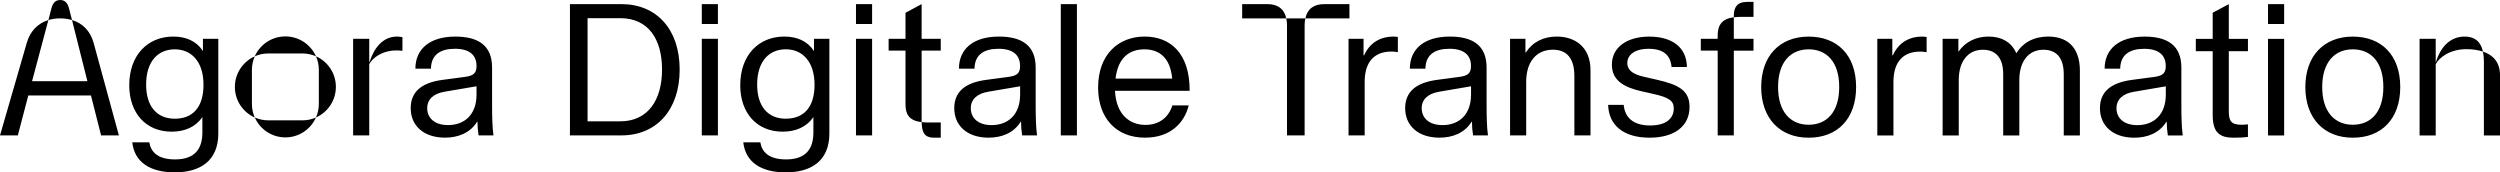 <svg aria-label="Agora Digitale Transformation" xmlns="http://www.w3.org/2000/svg" viewBox="0 0 1200 82.73"><path d="m298.24,1.97h-24.67v63.02h24.67c16.84,0,28-12.15,28-31.6s-11.16-31.42-28-31.42Zm-.54,56.27h-15.67V8.72h15.67c13.59,0,20.08,10.17,20.08,24.67s-6.66,24.85-20.08,24.85ZM336.86,1.97h7.74v9.54h-7.74V1.97Zm0,16.66h7.74v46.37h-7.74V18.63Zm53.84,5.85c-3.15-4.77-8.1-6.93-14.23-6.93-12.24,0-21.16,8.82-21.16,23.41,0,13.23,7.92,22.24,20.35,22.24,6.21,0,11.43-2.16,14.77-7.02v7.38c0,8.1-3.78,12.96-13.14,12.96-8.37,0-11.61-3.69-12.33-8.19h-8.19c1.08,9.45,8.46,14.41,20.44,14.41s20.89-5.4,20.89-18.64V18.63h-7.38v5.85Zm-13.5,32.5c-8.64,0-13.77-5.94-13.77-16.39,0-11.34,5.85-16.93,13.77-16.93s13.78,5.85,13.78,17.02-5.49,16.29-13.78,16.29Zm33.67-38.35h7.74v46.37h-7.74V18.63Zm0-16.66h7.74v9.54h-7.74V1.97Zm31.51,56.63c.81.09,1.71.18,2.61.18h6.57v7.29h-3.24c-4.95,0-5.76-2.88-5.94-7.47Zm0-39.97h9.18v5.67h-9.18v34.3c-6.12-.63-7.74-3.96-7.74-8.37v-25.93h-8.1v-5.67h8.1V6.12l7.74-4.14v16.66Zm54.74,13.78c0-10.62-6.66-14.86-17.65-14.86-12.24,0-19.18,5.94-19.18,15.4h7.47c.09-6.66,4.5-9.54,11.52-9.54s10.35,3.06,10.35,8.28c0,3.42-1.44,4.68-5.58,5.22l-10.8,1.44c-10.08,1.35-15.21,5.76-15.21,13.59,0,8.37,6.21,14.14,16.48,14.14,6.12,0,12.06-2.16,15.4-7.65h.18c0,2.16.18,4.41.54,6.57h7.11v-.36c-.54-3.69-.63-9-.63-15.22v-17.02Zm-7.47,13.05c0,9.36-5.58,14.59-13.68,14.59-6.48,0-9.99-3.42-9.99-8.1,0-4.23,2.97-7.02,8.37-7.92l15.31-2.61v4.05ZM509.18,1.97h7.74v63.02h-7.74V1.97Zm40.24,15.58c-12.42,0-22.33,8.46-22.33,24.49,0,14.59,8.64,24.04,22.51,24.04,12.24,0,18.91-7.11,20.98-15.49h-7.83c-1.98,6.12-6.66,9.36-12.96,9.36-7.29,0-14.05-4.68-14.59-16.38h35.83c.09-18.01-9.27-26.02-21.61-26.02Zm-13.95,20.17c1.17-10.35,6.93-14.04,13.86-14.04s12.42,3.87,13.32,14.04h-27.19Zm112.27-28.9h-21.16c.9-4.5,4.05-6.84,9-6.84h12.15v6.84Zm-30.34,0h-21.16V1.97h12.15c4.95,0,8.1,2.34,9,6.84Zm0,0h9.18c-.27.99-.36,2.16-.36,3.42v52.76h-8.46V12.24c0-1.26-.09-2.43-.36-3.42Zm51.41,8.73c.45,0,.9,0,2.16.18v7.29c-1.71-.27-2.52-.27-3.15-.27-7.74,0-12.78,4.5-12.78,14.58v25.66h-7.74V18.63h7.2v7.92h.27c2.88-6.48,8.37-9,14.04-9Zm44.75,14.86c0-10.62-6.66-14.86-17.65-14.86-12.24,0-19.18,5.94-19.18,15.4h7.47c.09-6.66,4.5-9.54,11.52-9.54s10.35,3.06,10.35,8.28c0,3.42-1.44,4.68-5.58,5.22l-10.8,1.44c-10.08,1.35-15.21,5.76-15.21,13.59,0,8.37,6.21,14.14,16.48,14.14,6.12,0,12.06-2.16,15.4-7.65h.18c0,2.16.18,4.41.54,6.57h7.11v-.36c-.54-3.69-.63-9-.63-15.22v-17.02Zm-7.47,13.05c0,9.36-5.58,14.59-13.68,14.59-6.48,0-9.99-3.42-9.99-8.1,0-4.23,2.97-7.02,8.37-7.92l15.31-2.61v4.05Zm57.35-11.7v31.24h-7.74v-28.45c0-9.54-4.5-12.69-10.35-12.69-7.83,0-12.78,5.76-12.78,15.39v25.75h-7.74V18.63h7.38v6.57h.18c3.33-5.13,8.55-7.65,14.85-7.65,8.73,0,16.21,4.95,16.21,16.21Zm47.54,17.56c0,9.27-7.29,14.77-19.18,14.77-12.69,0-19.63-6.12-19.9-15.76h7.47c.54,5.85,4.32,9.9,12.69,9.9,7.65,0,11.34-3.33,11.34-8.19,0-3.51-1.98-5.22-9.72-6.93l-5.58-1.26c-8.55-1.89-14.4-5.22-14.4-12.78,0-8.55,7.47-13.5,17.92-13.5s17.92,4.68,18.1,14.59h-7.38c-.45-5.31-3.51-8.73-10.98-8.73-7.02,0-10.26,3.15-10.26,6.84,0,4.77,5.49,6.03,9.09,6.84l5.13,1.17c10.26,2.34,15.66,5.04,15.66,13.05Zm21.25-43.03v10.35h9.45v5.67h-9.45v40.69h-7.74V24.3h-8.1v-5.67h8.1v-1.71c0-4.95,2.16-7.92,7.74-8.64Zm6.3-7.38h3.15v7.2h-6.48c-1.08,0-2.07.09-2.97.18v-.81c0-3.96,1.62-6.57,6.3-6.57Zm29.62,16.66c-13.87,0-22.78,9.27-22.78,24.22s8.91,24.31,22.78,24.31,22.78-9.09,22.78-24.31-8.91-24.22-22.78-24.22Zm0,42.31c-8.64,0-14.68-6.12-14.68-18.1s6.03-18.1,14.68-18.1,14.67,6.03,14.67,18.1-6.03,18.1-14.67,18.1Zm54.47-42.31c.45,0,.9,0,2.16.18v7.29c-1.71-.27-2.52-.27-3.15-.27-7.74,0-12.78,4.5-12.78,14.58v25.66h-7.74V18.63h7.2v7.92h.27c2.88-6.48,8.37-9,14.04-9Zm75.72,16.57v30.88h-7.74v-29.35c0-8.73-4.23-11.79-9.81-11.79-7.2,0-11.52,5.76-11.52,14.49v26.65h-7.74v-29.35c0-8.73-4.23-11.79-9.81-11.79-7.2,0-11.52,5.76-11.52,14.49v26.65h-7.74V18.63h7.56v6.12h.09c3.24-4.68,8.37-7.2,14.4-7.2,5.58,0,10.8,2.16,13.32,8.01,3.15-5.13,8.46-8.01,15.31-8.01,8.1,0,15.22,4.05,15.22,16.57Zm48.71-1.71c0-10.62-6.66-14.86-17.65-14.86-12.24,0-19.18,5.94-19.18,15.4h7.47c.09-6.66,4.5-9.54,11.52-9.54s10.35,3.06,10.35,8.28c0,3.42-1.44,4.68-5.58,5.22l-10.8,1.44c-10.08,1.35-15.21,5.76-15.21,13.59,0,8.37,6.21,14.14,16.48,14.14,6.12,0,12.06-2.16,15.4-7.65h.18c0,2.16.18,4.41.54,6.57h7.11v-.36c-.54-3.69-.63-9-.63-15.22v-17.02Zm-7.47,13.05c0,9.36-5.58,14.59-13.68,14.59-6.48,0-9.99-3.42-9.99-8.1,0-4.23,2.97-7.02,8.37-7.92l15.31-2.61v4.05Zm30.25-26.83h9.18v5.94h-9.18v28.9c0,4.5,1.08,6.39,6.03,6.39.45,0,1.44,0,3.15-.18v6.03c-2.07.27-4.05.36-7.02.36-6.39,0-9.9-2.34-9.9-10.8v-30.7h-8.1v-5.94h8.1V6.12l7.74-4.14v16.66Zm18.82,0h7.74v46.37h-7.74V18.63Zm0-16.66h7.74v9.54h-7.74V1.97Zm40.69,15.58c-13.87,0-22.78,9.27-22.78,24.22s8.91,24.31,22.78,24.31,22.78-9.09,22.78-24.31-8.91-24.22-22.78-24.22Zm0,42.31c-8.64,0-14.68-6.12-14.68-18.1s6.03-18.1,14.68-18.1,14.67,6.03,14.67,18.1-6.03,18.1-14.67,18.1Zm62.48-35.11c-2.43-.81-5.13-1.17-7.92-1.17-7.92,0-13.05,3.96-14.76,7.2v34.21h-7.74V18.63h7.74v11.16h.09c1.98-6.39,6.21-12.24,13.86-12.24,4.59,0,7.65,2.25,8.73,7.2Zm8.19,11.34v28.9h-7.74V29.61c0-1.89-.18-3.51-.45-4.86,4.77,1.62,8.19,5.04,8.19,11.34ZM44.92,20.52l12.15,44.47h-8.55l-4.86-19.17H13.59l-5.04,19.17H0L12.87,20.52c1.62-5.67,5.4-9.36,10.35-10.89l-7.83,29.35h26.56l-7.38-29.35c4.95,1.44,8.73,5.13,10.35,10.89Zm-16.02-11.7c-2.07,0-3.96.27-5.67.81l1.44-5.58c.63-2.43,1.8-4.05,4.23-4.05s3.6,1.62,4.23,4.05l1.44,5.58c-1.8-.54-3.69-.81-5.67-.81Zm68.51,15.66c-3.15-4.77-8.1-6.93-14.22-6.93-12.24,0-21.15,8.82-21.15,23.41,0,13.23,7.92,22.24,20.34,22.24,6.21,0,11.43-2.16,14.76-7.02v7.38c0,8.1-3.78,12.96-13.14,12.96-8.37,0-11.61-3.69-12.33-8.19h-8.19c1.08,9.45,8.46,14.4,20.43,14.4s20.88-5.4,20.88-18.63V18.63h-7.38v5.85Zm-13.5,32.5c-8.64,0-13.77-5.94-13.77-16.38,0-11.34,5.85-16.92,13.77-16.92s13.77,5.85,13.77,17.01-5.49,16.29-13.77,16.29Zm106.65-39.43c.27,0,1.17,0,2.61.27v6.57c-1.44-.18-1.89-.18-2.88-.18-7.02,0-11.52,3.69-13.05,6.57v34.21h-7.74V18.63h7.74v11.07h.18c1.98-6.3,6.12-12.15,13.14-12.15Zm-29.34,24.16c0,6.55-3.93,12.19-9.55,14.68.88-1.99,1.37-4.19,1.37-6.51v-16.36c0-2.32-.49-4.52-1.37-6.5,5.63,2.5,9.55,8.13,9.55,14.68Zm74.98-9.3c0-10.62-6.66-14.85-17.64-14.85-12.24,0-19.17,5.94-19.17,15.39h7.47c.09-6.66,4.5-9.54,11.52-9.54s10.35,3.06,10.35,8.28c0,3.42-1.44,4.68-5.58,5.22l-10.8,1.44c-10.08,1.35-15.21,5.76-15.21,13.59,0,8.37,6.21,14.13,16.47,14.13,6.12,0,12.06-2.16,15.39-7.65h.18c0,2.16.18,4.41.54,6.57h7.11v-.36c-.54-3.69-.63-9-.63-15.21v-17.01Zm-7.47,13.05c0,9.36-5.58,14.58-13.68,14.58-6.48,0-9.99-3.42-9.99-8.1,0-4.23,2.97-7.02,8.37-7.92l15.3-2.61v4.05Zm-83.57,12.31c2.32,0,4.52-.49,6.5-1.37-2.5,5.63-8.13,9.55-14.68,9.55s-12.19-3.92-14.68-9.55c1.99.88,4.19,1.37,6.5,1.37h16.36Zm-16.36-32.11c-2.32,0-4.52.49-6.51,1.37,2.5-5.63,8.13-9.55,14.69-9.55s12.19,3.92,14.68,9.55c-1.99-.88-4.19-1.37-6.5-1.37h-16.36Zm-7.88,24.24c0,2.32.49,4.52,1.37,6.51-5.63-2.5-9.55-8.13-9.55-14.68s3.92-12.19,9.55-14.68c-.88,1.99-1.37,4.19-1.37,6.5v16.36Z" fill="currentColor"/></svg>
